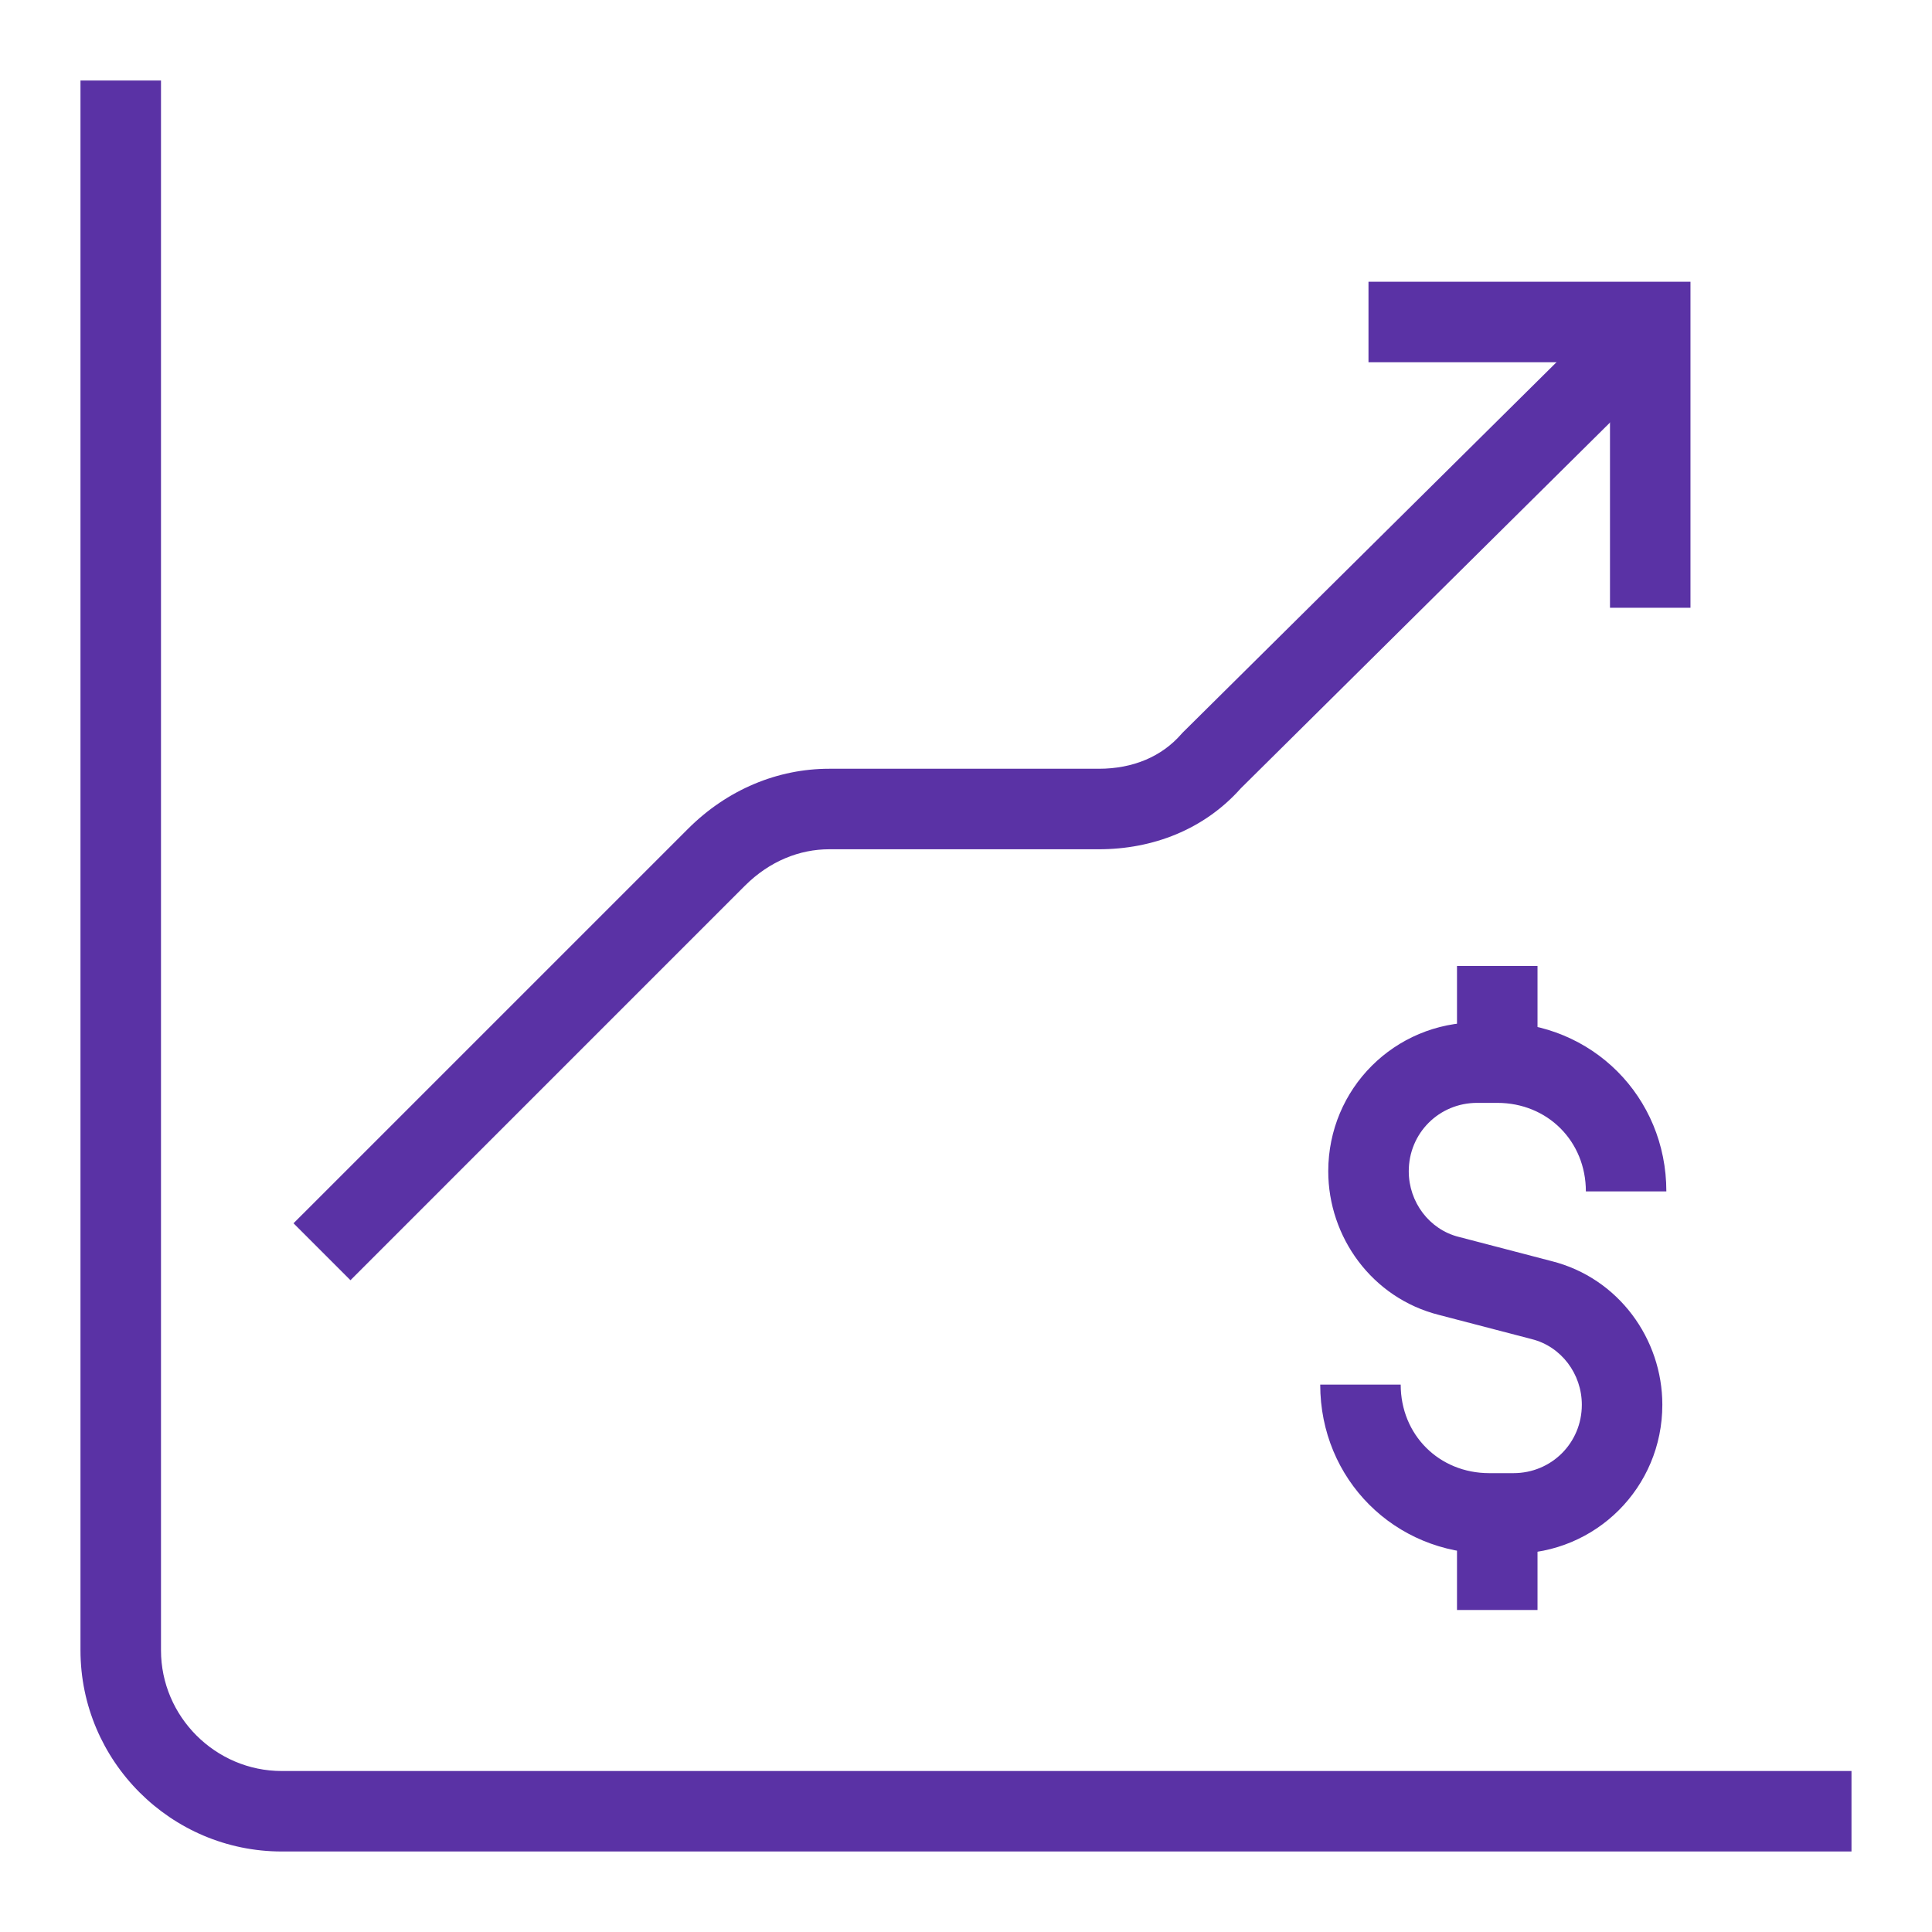 <svg width="64" height="64" viewBox="0 0 64 64" fill="none" xmlns="http://www.w3.org/2000/svg">
<path fill-rule="evenodd" clip-rule="evenodd" d="M44 38.8C44 36.064 46.197 33.867 48.934 33.867H49.6C52.737 33.867 55.2 36.331 55.2 39.467H52.534C52.534 37.804 51.264 36.534 49.6 36.534H48.934C47.67 36.534 46.667 37.537 46.667 38.8C46.667 39.823 47.35 40.73 48.324 40.974L48.337 40.977L51.398 41.776C53.62 42.335 55.067 44.359 55.067 46.534C55.067 49.27 52.87 51.467 50.134 51.467H49.334C46.197 51.467 43.734 49.004 43.734 45.867H46.4C46.4 47.531 47.67 48.8 49.334 48.8H50.134C51.397 48.8 52.4 47.797 52.4 46.534C52.4 45.511 51.717 44.604 50.744 44.361L50.73 44.357L47.67 43.559C45.448 43 44 40.976 44 38.8Z" fill="#5A32A5"/>
<path fill-rule="evenodd" clip-rule="evenodd" d="M48.265 53.333V50.133H50.932V53.333H48.265Z" fill="#5A32A5"/>
<path fill-rule="evenodd" clip-rule="evenodd" d="M48.265 35.2V32H50.932V35.2H48.265Z" fill="#5A32A5"/>
<path fill-rule="evenodd" clip-rule="evenodd" d="M2.666 54.667V2.667H5.333V54.667C5.333 56.864 7.136 58.667 9.333 58.667H61.333V61.333H9.333C5.663 61.333 2.666 58.336 2.666 54.667Z" fill="#5A32A5"/>
<path fill-rule="evenodd" clip-rule="evenodd" d="M41.103 26.115L55.605 11.747L53.728 9.852L39.16 24.286L39.129 24.322C38.483 25.06 37.537 25.466 36.399 25.466H27.466C25.768 25.466 24.099 26.148 22.79 27.457L9.723 40.523L11.609 42.409L24.675 29.342C25.5 28.518 26.497 28.133 27.466 28.133H36.399C38.179 28.133 39.884 27.485 41.103 26.115Z" fill="#5A32A5"/>
<path fill-rule="evenodd" clip-rule="evenodd" d="M45.333 9.333H55.999V20.133H53.333V12H45.333V9.333Z" fill="#5A32A5"/>
</svg>
